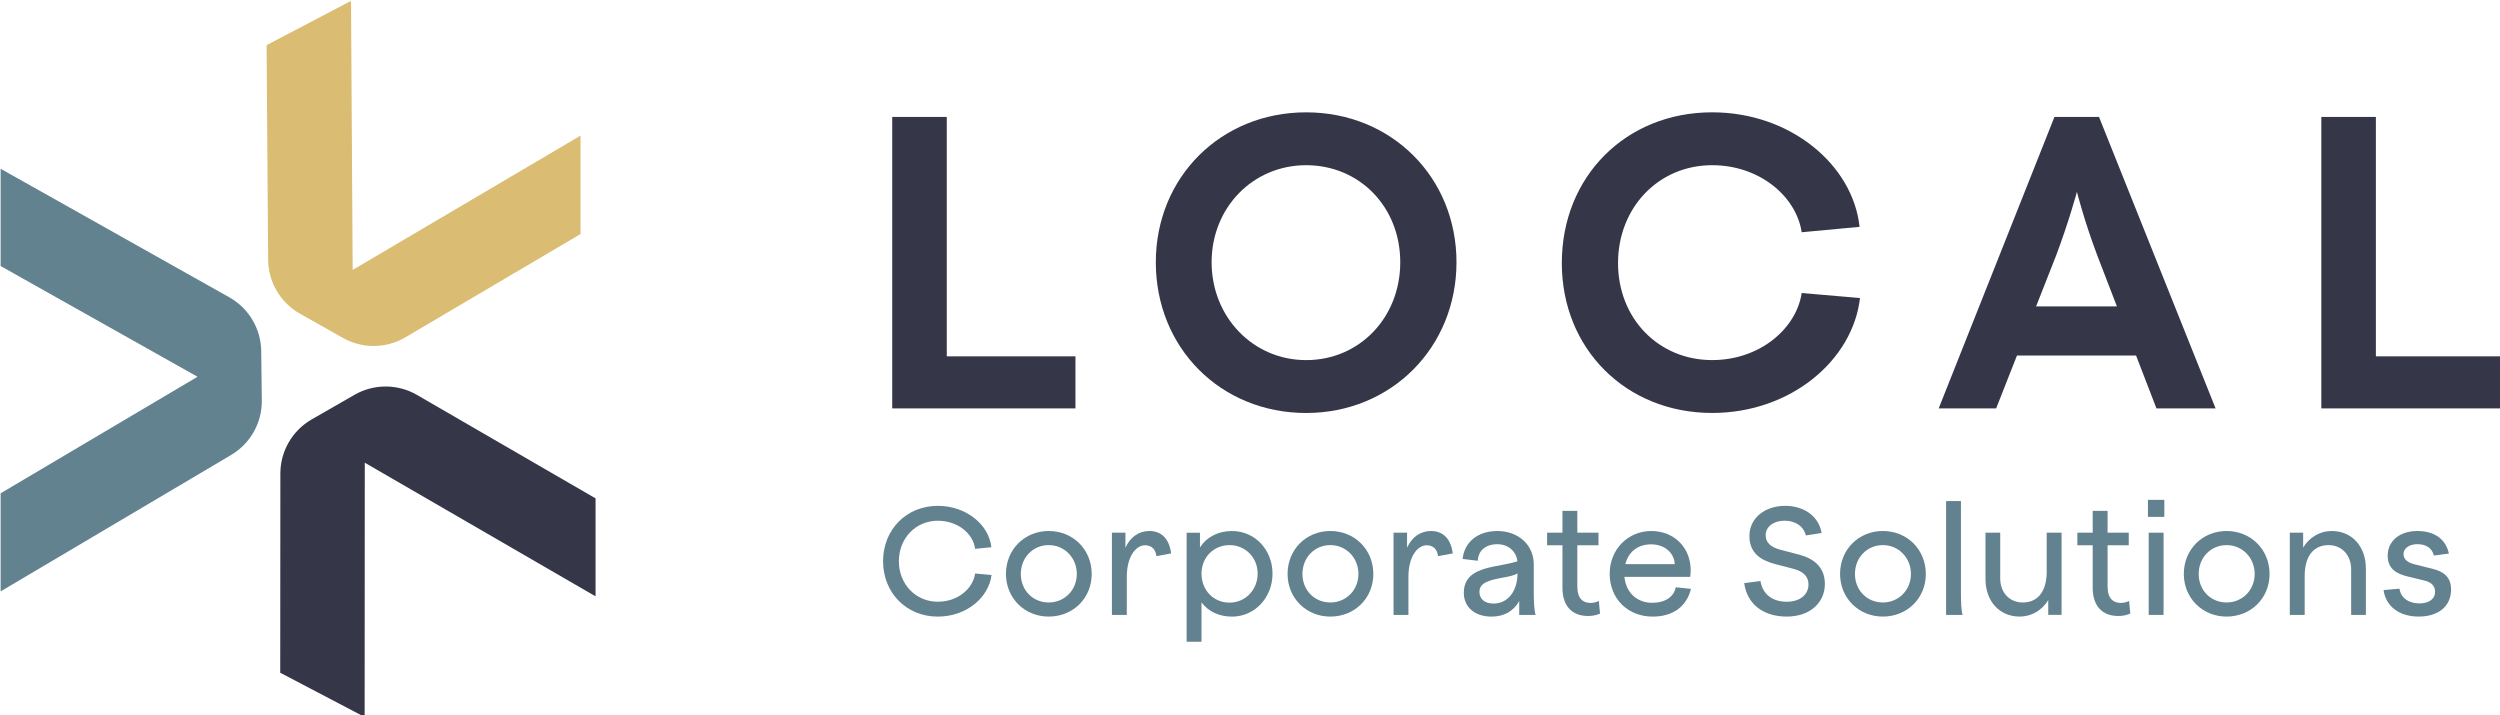 <?xml version="1.0" encoding="UTF-8" standalone="no"?>
<!-- Created with Inkscape (http://www.inkscape.org/) -->

<svg
   width="386.829mm"
   height="110.63mm"
   viewBox="0 0 386.829 110.63"
   version="1.1"
   id="svg1"
   xml:space="preserve"
   xmlns="http://www.w3.org/2000/svg"
   xmlns:svg="http://www.w3.org/2000/svg"><defs
     id="defs1"><style
       id="style1">
      .cls-1 {
        fill: #dabc72;
      }

      .cls-1, .cls-2, .cls-3 {
        stroke-width: 0px;
      }

      .cls-2 {
        fill: #628290;
      }

      .cls-3 {
        fill: #353749;
      }
    </style></defs><g
     id="layer1"
     transform="translate(88.325,-93.185)"><g
       id="g1"
       transform="matrix(0.265,0,0,0.265,-148.909,5.677)"><g
         id="g3"><path
           class="cls-2"
           d="M 362.56,503.85 228.98,428.76 v 56.79 l 114.97,64.65 -114.97,68.05 v 57.28 l 134.64,-79.69 c 11.18,-6.61 18.03,-18.79 17.87,-31.78 l -0.35,-28.89 c -0.16,-12.97 -7.27,-24.98 -18.58,-31.32 z"
           id="path1" /><path
           class="cls-3"
           d="m 472.05,560.79 c -11.21,-6.5 -25.17,-6.52 -36.41,-0.06 l -25.05,14.39 c -11.27,6.47 -18.27,18.57 -18.27,31.55 l -0.08,116.36 49.29,25.84 0.08,-148.48 134.75,78.03 V 621.21 L 472.04,560.79 Z"
           id="path2" /><path
           class="cls-1"
           d="m 403.71,513.33 25.15,14.2 c 11.3,6.38 25.25,6.25 36.42,-0.34 L 567.59,466.87 V 409.4 l -133.05,78.43 -0.97,-157.09 -49.29,25.84 0.91,125.35 c 0.1,12.98 7.2,25.02 18.51,31.41 z"
           id="path3" /></g><g
         id="g21"><path
           class="cls-2"
           d="m 744.24,657.91 c 0,-18.45 13.61,-32.33 31.97,-32.33 16.57,0 29.83,10.93 31.26,24.18 l -9.49,0.9 c -1.16,-8.87 -10.12,-16.39 -21.77,-16.39 -12.99,0 -22.75,10.3 -22.75,23.64 0,13.34 9.76,23.65 22.75,23.65 11.65,0 20.51,-7.61 21.77,-16.48 l 9.58,0.9 c -1.61,13.17 -14.69,24.27 -31.35,24.27 -18.36,0 -31.97,-13.88 -31.97,-32.34 z"
           id="path4" /><path
           class="cls-2"
           d="m 815.98,665.34 c 0,-14.24 10.84,-25.08 24.99,-25.08 14.15,0 25.08,10.84 25.08,25.08 0,14.24 -10.93,24.9 -25.08,24.9 -14.15,0 -24.99,-10.84 -24.99,-24.9 z M 840.97,682 c 9.23,0 16.39,-7.25 16.39,-16.66 0,-9.41 -7.17,-16.84 -16.39,-16.84 -9.22,0 -16.3,7.26 -16.3,16.84 0,9.58 7.08,16.66 16.3,16.66 z"
           id="path5" /><path
           class="cls-2"
           d="m 877.87,641.25 h 7.88 v 8.78 c 2.78,-6.18 7.79,-9.76 13.97,-9.76 7.17,0 11.65,4.66 12.72,13.08 l -8.6,1.61 c -0.45,-4.21 -3.05,-6.36 -6.63,-6.36 -5.2,0 -10.66,6.27 -10.66,18.45 v 22.21 h -8.69 v -48.01 z"
           id="path6" /><path
           class="cls-2"
           d="m 930.17,681.92 v 23.02 h -8.69 v -63.68 h 7.79 v 8.6 c 3.94,-6.09 10.57,-9.58 18.72,-9.58 13.34,0 23.64,10.93 23.64,24.9 0,13.97 -10.39,25.08 -23.64,25.08 -7.61,0 -13.88,-3.05 -17.82,-8.33 z m 16.39,0.17 c 9.22,0 16.39,-7.52 16.39,-16.93 0,-9.41 -7.17,-16.66 -16.39,-16.66 -9.22,0 -16.39,7.07 -16.39,16.66 0,9.59 6.9,16.93 16.39,16.93 z"
           id="path7" /><path
           class="cls-2"
           d="m 980.42,665.34 c 0,-14.24 10.84,-25.08 24.99,-25.08 14.15,0 25.08,10.84 25.08,25.08 0,14.24 -10.93,24.9 -25.08,24.9 -14.15,0 -24.99,-10.84 -24.99,-24.9 z m 24.99,16.66 c 9.23,0 16.39,-7.25 16.39,-16.66 0,-9.41 -7.17,-16.84 -16.39,-16.84 -9.22,0 -16.3,7.26 -16.3,16.84 0,9.58 7.08,16.66 16.3,16.66 z"
           id="path8" /><path
           class="cls-2"
           d="m 1042.31,641.25 h 7.88 v 8.78 c 2.78,-6.18 7.79,-9.76 13.97,-9.76 7.17,0 11.64,4.66 12.72,13.08 l -8.6,1.61 c -0.45,-4.21 -3.04,-6.36 -6.63,-6.36 -5.19,0 -10.66,6.27 -10.66,18.45 v 22.21 h -8.69 v -48.01 z"
           id="path9" /><path
           class="cls-2"
           d="m 1115.66,681.2 c -3.31,5.91 -8.87,9.05 -16.12,9.05 -9.94,0 -16.21,-5.64 -16.21,-13.88 0,-11.91 10.66,-14.24 22.39,-16.3 2.96,-0.54 6.54,-1.34 8.87,-2.06 -0.45,-5.64 -5.2,-10.03 -11.64,-10.03 -6.81,0 -11.2,3.67 -11.46,9.67 l -8.87,-1.07 c 1.08,-9.94 8.87,-16.3 20.33,-16.3 12.18,0 21.23,8.06 21.23,19.53 v 16.48 c 0,5.2 0.27,10.66 1.08,12.99 h -9.58 v -8.06 z m -14.96,1.43 c 8.33,0 13.97,-7.26 13.97,-17.56 v -0.09 c -1.79,1.25 -5.37,1.97 -9.05,2.6 -7.7,1.43 -13.17,2.95 -13.17,8.24 0,4.12 3.05,6.81 8.24,6.81 z"
           id="path10" /><path
           class="cls-2"
           d="M 1140.92,673.41 V 648.6 h -8.96 v -7.35 h 8.96 v -12.72 h 8.69 v 12.72 h 12.36 v 7.35 h -12.36 v 24.09 c 0,7.07 3.4,9.58 7.7,9.58 2.6,0 4.21,-0.9 4.84,-1.16 l 0.72,7.35 c -0.9,0.45 -3.32,1.43 -6.99,1.43 -9.23,0 -14.96,-5.64 -14.96,-16.48 z"
           id="path11" /><path
           class="cls-2"
           d="m 1168.5,665.26 c 0,-14.24 10.66,-24.99 24.27,-24.99 13.61,0 23.02,9.94 23.02,22.84 0,1.07 -0.09,3.05 -0.27,3.94 h -38.42 c 0.89,9.32 7.52,15.14 16.21,15.14 7.34,0 12.54,-3.23 13.79,-9.05 l 8.87,0.9 c -2.51,10.21 -10.39,16.21 -22.39,16.21 -14.42,0 -25.08,-10.39 -25.08,-24.99 z m 37.98,-5.65 c -0.27,-6.54 -5.82,-11.55 -13.79,-11.55 -7.97,0 -13.26,4.57 -15.05,11.55 z"
           id="path12" /><path
           class="cls-2"
           d="m 1247.05,670.72 9.49,-1.25 c 1.25,7.43 6.54,12.09 15.4,12.09 7.52,0 12.63,-4.03 12.63,-10.03 0,-5.2 -3.67,-7.79 -8.6,-9.14 l -11.37,-2.96 c -7.61,-2.06 -14.51,-6.18 -14.51,-16.21 0,-10.57 9.14,-17.65 20.87,-17.65 9.22,0 19.17,4.48 21.32,15.85 l -9.23,1.43 c -1.43,-5.64 -6.36,-8.6 -12.45,-8.6 -6.45,0 -11.02,3.58 -11.02,8.42 0,4.84 3.58,7.16 8.51,8.51 l 11.29,2.96 c 7.7,2.06 14.78,6.81 14.78,17.02 0,11.02 -8.78,19.08 -22.21,19.08 -13.43,0 -23.11,-6.9 -24.9,-19.53 z"
           id="path13" /><path
           class="cls-2"
           d="m 1303.02,665.34 c 0,-14.24 10.84,-25.08 24.99,-25.08 14.15,0 25.08,10.84 25.08,25.08 0,14.24 -10.93,24.9 -25.08,24.9 -14.15,0 -24.99,-10.84 -24.99,-24.9 z m 24.99,16.66 c 9.23,0 16.39,-7.25 16.39,-16.66 0,-9.41 -7.17,-16.84 -16.39,-16.84 -9.22,0 -16.3,7.26 -16.3,16.84 0,9.58 7.08,16.66 16.3,16.66 z"
           id="path14" /><path
           class="cls-2"
           d="m 1364.91,622.8 h 8.69 v 53.56 c 0,5.1 0.18,10.66 0.99,12.9 h -9.67 V 622.8 Z"
           id="path15" /><path
           class="cls-2"
           d="m 1387.93,668.48 v -27.23 h 8.6 v 26.69 c 0,8.24 5.37,14.06 13.17,14.06 8.24,0 13.61,-5.64 13.97,-17.02 v -23.74 h 8.69 v 48.01 h -7.79 v -8.6 c -3.58,5.82 -9.58,9.58 -16.75,9.58 -11.82,0 -19.88,-9.14 -19.88,-21.76 z"
           id="path16" /><path
           class="cls-2"
           d="M 1450.53,673.41 V 648.6 h -8.96 v -7.35 h 8.96 v -12.72 h 8.69 v 12.72 h 12.36 v 7.35 h -12.36 v 24.09 c 0,7.07 3.4,9.58 7.7,9.58 2.6,0 4.21,-0.9 4.84,-1.16 l 0.72,7.35 c -0.89,0.45 -3.31,1.43 -6.99,1.43 -9.22,0 -14.96,-5.64 -14.96,-16.48 z"
           id="path17" /><path
           class="cls-2"
           d="m 1482.78,622.08 h 9.58 v 9.94 h -9.58 z m 0.44,19.17 h 8.69 v 48.01 h -8.69 z"
           id="path18" /><path
           class="cls-2"
           d="m 1503.73,665.34 c 0,-14.24 10.84,-25.08 24.99,-25.08 14.15,0 25.08,10.84 25.08,25.08 0,14.24 -10.93,24.9 -25.08,24.9 -14.15,0 -24.99,-10.84 -24.99,-24.9 z m 24.99,16.66 c 9.22,0 16.39,-7.25 16.39,-16.66 0,-9.41 -7.17,-16.84 -16.39,-16.84 -9.22,0 -16.3,7.26 -16.3,16.84 0,9.58 7.07,16.66 16.3,16.66 z"
           id="path19" /><path
           class="cls-2"
           d="m 1588.28,648.51 c -8.24,0 -13.61,5.64 -13.97,17.02 v 23.73 h -8.69 v -48.01 h 7.79 v 8.69 c 3.58,-5.91 9.58,-9.67 16.75,-9.67 11.82,0 19.88,9.14 19.88,21.86 v 27.14 h -8.6 v -26.6 c 0,-8.24 -5.37,-14.15 -13.17,-14.15 z"
           id="path20" /><path
           class="cls-2"
           d="m 1620.34,674.75 9.31,-0.81 c 0.81,5.46 5.46,8.6 11.65,8.6 5.82,0 9.14,-2.78 9.14,-6.72 0,-3.58 -2.15,-5.64 -6.27,-6.63 l -9.58,-2.33 c -6.18,-1.52 -11.82,-4.12 -11.82,-12.18 0,-8.69 7.17,-14.42 17.29,-14.42 10.12,0 16.66,4.84 18.45,13.17 l -8.78,1.16 c -0.98,-4.21 -4.39,-6.63 -9.58,-6.63 -5.19,0 -8.15,2.69 -8.15,5.73 0,3.49 3.05,5.2 6.72,6.09 l 10.03,2.51 c 6.63,1.61 11.02,4.75 11.02,12.18 0,9.58 -7.17,15.76 -18.9,15.76 -11.73,0 -19.26,-6.27 -20.51,-15.5 z"
           id="path21" /></g><g
         id="g26"><path
           class="cls-3"
           d="m 749.59,398.48 h 31.85 v 139.81 h 75.13 v 30.4 H 749.58 V 398.48 Z"
           id="path22" /><path
           class="cls-3"
           d="m 903.49,483.34 c 0,-49.6 37.93,-87.53 87.78,-87.53 49.85,0 87.78,37.93 87.78,87.53 0,49.6 -37.93,88.02 -87.78,88.02 -49.85,0 -87.78,-37.93 -87.78,-88.02 z m 87.78,57.14 c 31.12,0 54.95,-24.8 54.95,-57.14 0,-32.34 -23.83,-56.66 -54.95,-56.66 -31.12,0 -55.2,24.8 -55.2,56.66 0,31.86 24.07,57.14 55.2,57.14 z"
           id="path23" /><path
           class="cls-3"
           d="m 1140.55,483.82 c 0,-50.58 37.44,-88.02 87.78,-88.02 45.71,0 82.19,30.64 86.08,66.87 l -33.8,3.16 c -3.16,-20.91 -24.56,-39.15 -52.28,-39.15 -31.37,0 -54.95,24.8 -54.95,57.14 0,32.34 23.59,56.65 54.95,56.65 27.72,0 49.12,-18.24 52.28,-39.15 l 34.04,2.92 c -4.13,36.23 -40.36,67.11 -86.32,67.11 -50.33,0 -87.78,-37.45 -87.78,-87.53 z"
           id="path24" /><path
           class="cls-3"
           d="m 1428.19,398.48 h 26.02 l 68.08,170.21 h -34.53 l -11.91,-30.88 h -69.54 l -12.16,30.88 h -33.55 l 67.6,-170.21 z m 36.47,110.63 -11.43,-29.66 c -7.54,-19.94 -11.92,-37.2 -11.92,-37.2 0,0 -4.62,17.27 -12.16,37.2 l -11.67,29.66 h 47.17 z"
           id="path25" /><path
           class="cls-3"
           d="m 1584.03,398.48 h 31.85 v 139.81 h 75.13 v 30.4 H 1584.02 V 398.48 Z"
           id="path26" /></g></g></g></svg>
